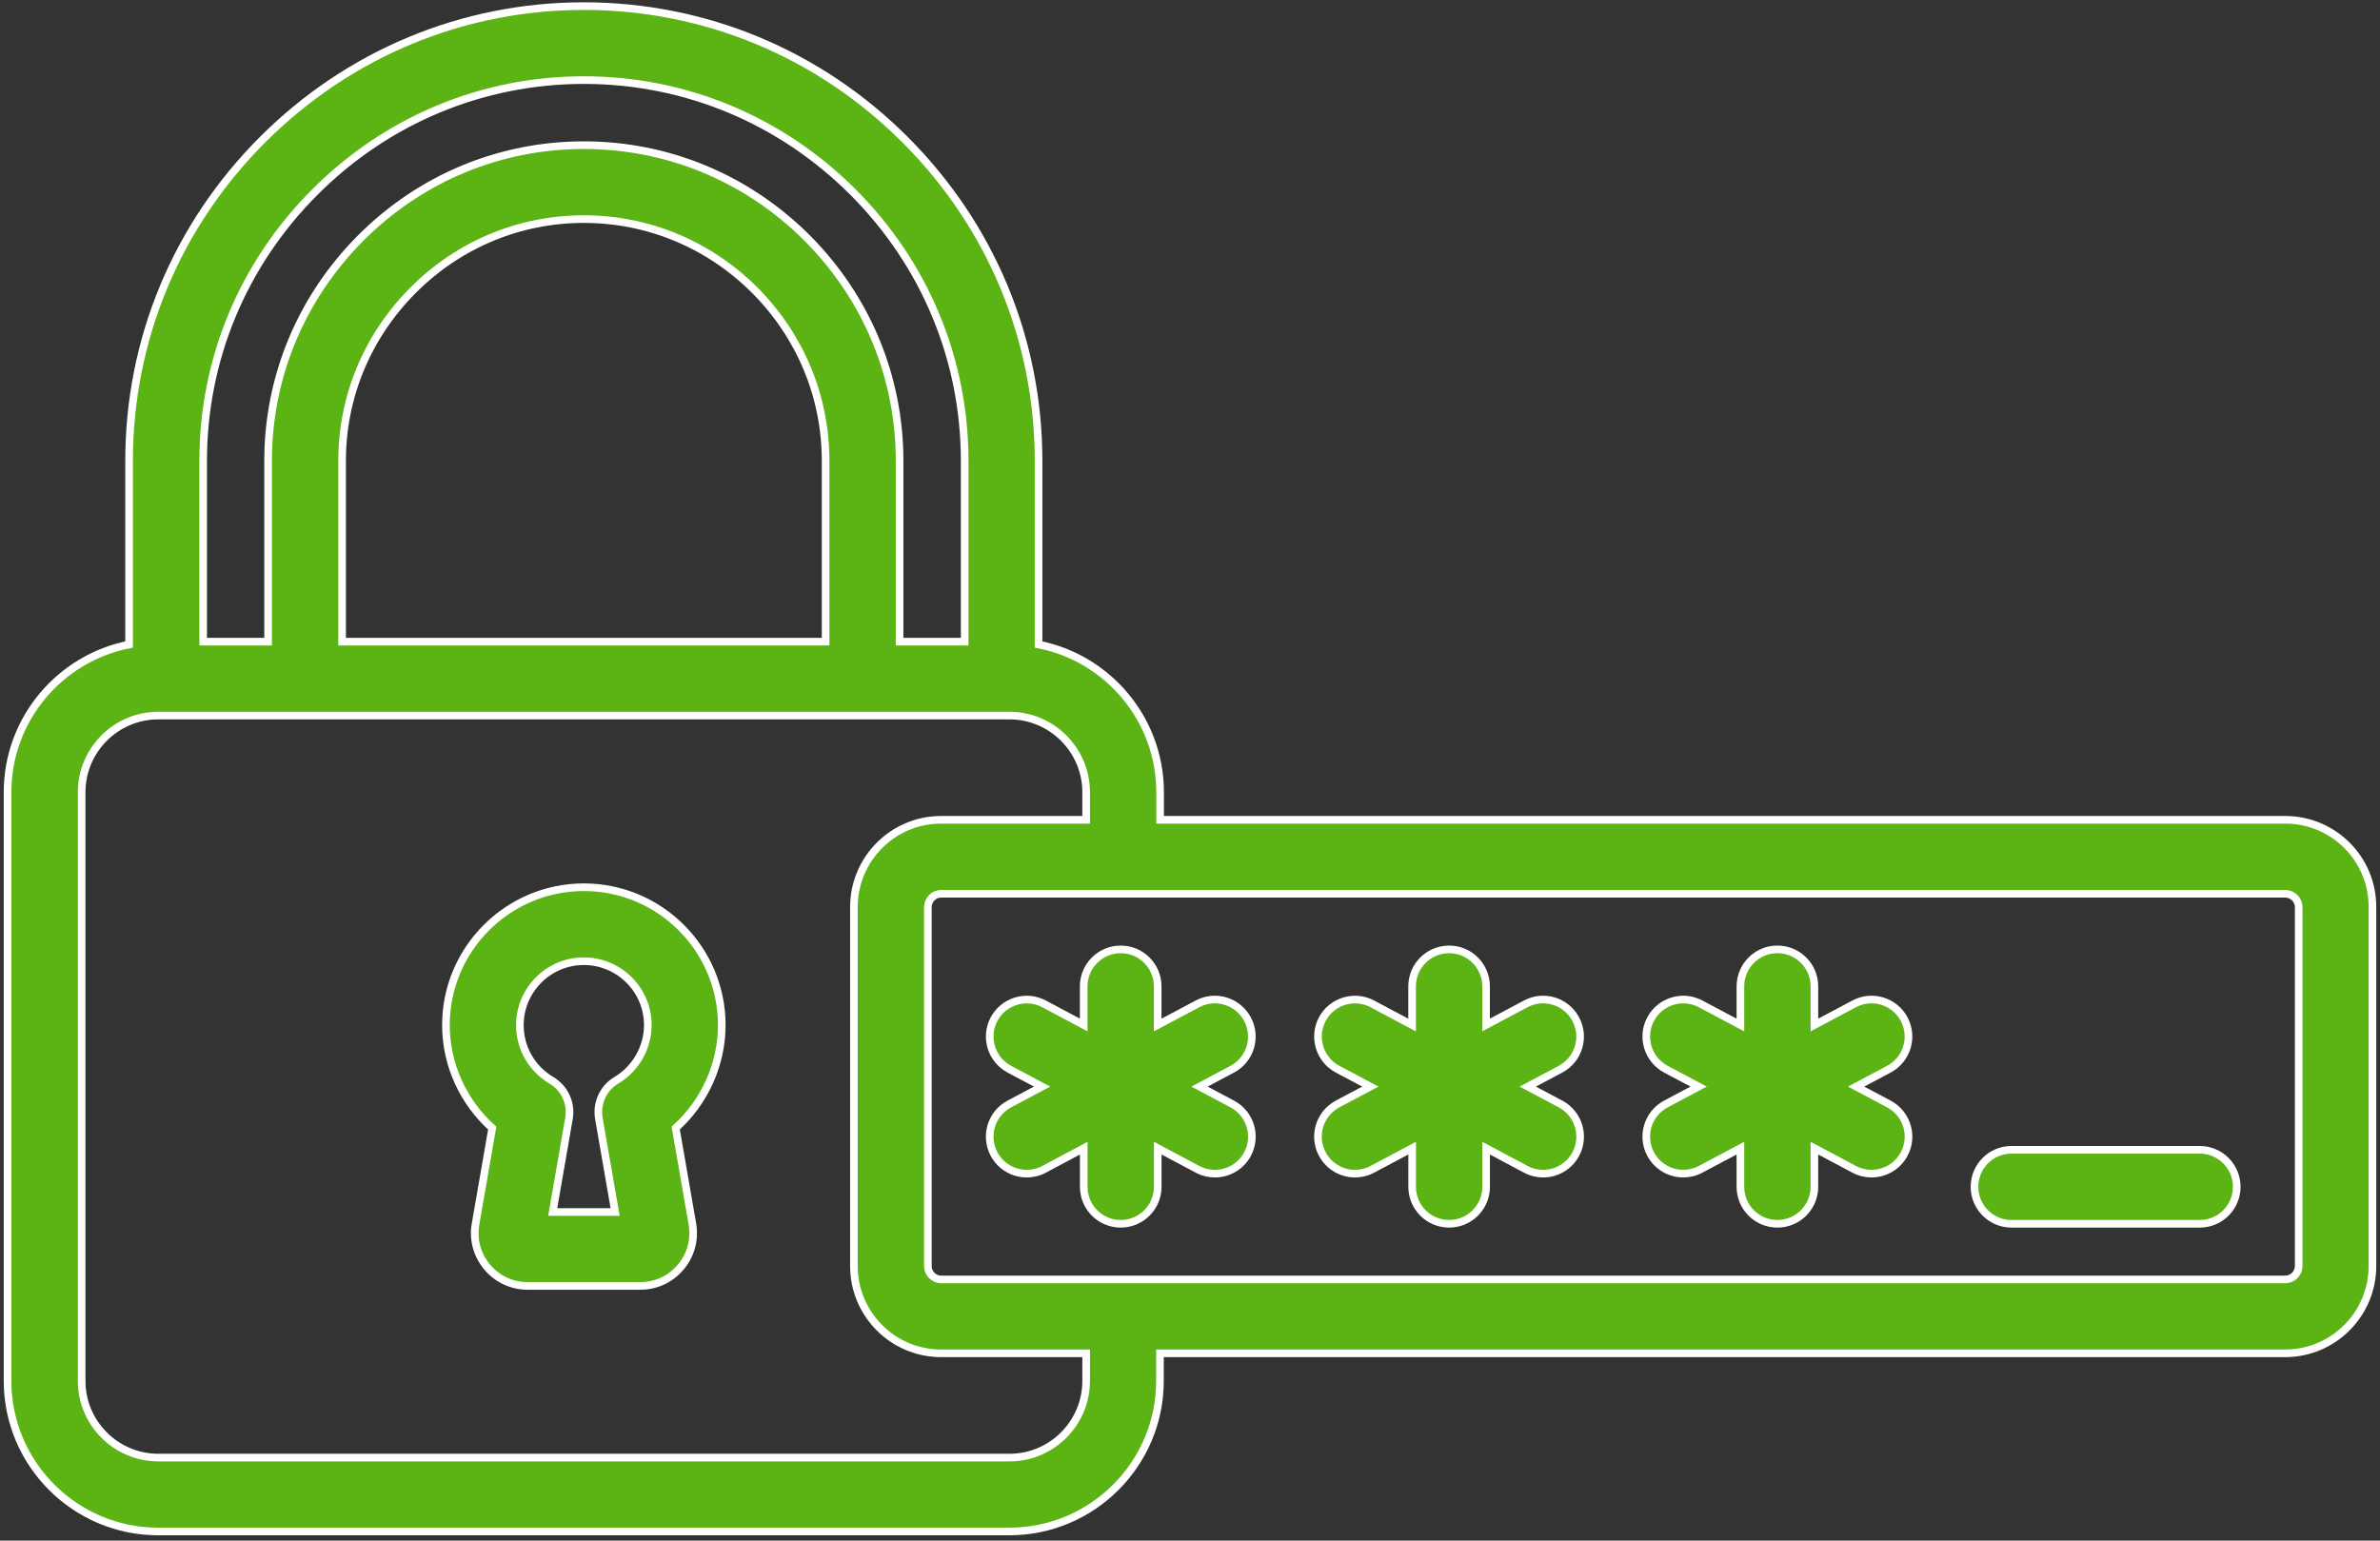 <svg width="156" height="101" viewBox="0 0 156 101" fill="none" xmlns="http://www.w3.org/2000/svg">
<rect x="0" y="0" width="156" height="101" fill="#333333" stroke="none"/>
<path id="Vector" d="M47.309 67.205C47.309 62.219 43.252 58.165 38.269 58.165C33.286 58.165 29.229 62.222 29.229 67.205C29.229 69.794 30.361 72.252 32.263 73.957L31.173 80.229C30.988 81.228 31.261 82.258 31.918 83.048C32.571 83.847 33.546 84.304 34.591 84.304H41.963C42.992 84.304 43.93 83.871 44.602 83.087C44.612 83.078 44.621 83.066 44.63 83.057C45.287 82.264 45.553 81.274 45.384 80.248L44.291 73.954C46.18 72.249 47.309 69.791 47.309 67.205ZM40.397 70.823C39.535 71.338 39.081 72.331 39.253 73.321L40.319 79.457H36.229L37.294 73.321C37.467 72.331 37.01 71.338 36.144 70.823C34.848 70.054 34.076 68.701 34.076 67.208C34.076 64.895 35.956 63.015 38.269 63.015C40.582 63.015 42.462 64.895 42.462 67.208C42.459 68.677 41.669 70.063 40.397 70.823ZM149.798 53.745H76.04V51.938C76.04 47.148 72.61 43.143 68.074 42.253V30.21C68.074 22.275 64.965 14.797 59.322 9.154C53.679 3.511 46.201 0.401 38.263 0.401C30.334 0.401 22.856 3.511 17.213 9.154C11.57 14.797 8.461 22.275 8.461 30.21V42.253C3.929 43.146 0.495 47.148 0.495 51.938V90.529C0.495 95.972 4.925 100.401 10.368 100.401H66.158C71.601 100.401 76.031 95.972 76.031 90.529V88.721H149.786C152.94 88.721 155.504 86.154 155.504 83.003V59.464C155.517 56.312 152.952 53.745 149.798 53.745ZM20.649 12.581C25.378 7.852 31.636 5.251 38.269 5.251C44.908 5.251 51.169 7.855 55.898 12.581C60.627 17.31 63.23 23.57 63.23 30.21V42.065H58.965V30.21C58.965 24.709 56.809 19.517 52.889 15.587C48.962 11.673 43.77 9.517 38.269 9.517C32.762 9.517 27.573 11.673 23.655 15.593C19.732 19.523 17.573 24.715 17.573 30.21V42.065H13.317V30.21C13.317 23.57 15.92 17.31 20.649 12.581ZM22.423 42.065V30.21C22.423 26.008 24.079 22.029 27.086 19.017C30.086 16.017 34.058 14.364 38.269 14.364C42.477 14.364 46.455 16.017 49.459 19.014C52.462 22.023 54.115 25.998 54.115 30.21V42.065H22.423ZM71.193 90.532C71.193 93.302 68.937 95.557 66.167 95.557H10.377C7.607 95.557 5.352 93.302 5.352 90.532V51.938C5.352 49.168 7.607 46.912 10.377 46.912H66.167C68.937 46.912 71.193 49.168 71.193 51.938V53.745H61.68C58.532 53.745 55.971 56.312 55.971 59.464V83.003C55.971 86.157 58.532 88.721 61.68 88.721H71.193V90.532ZM150.67 83.006C150.67 83.478 150.27 83.877 149.798 83.877H61.68C61.214 83.877 60.818 83.478 60.818 83.006V59.467C60.818 58.995 61.211 58.595 61.68 58.595H149.798C150.27 58.595 150.67 58.995 150.67 59.467V83.006ZM80.772 70.094L78.625 71.235L80.772 72.376C81.952 73.006 82.4 74.474 81.774 75.655C81.338 76.475 80.499 76.942 79.63 76.942C79.246 76.942 78.855 76.851 78.492 76.657L75.885 75.27V77.804C75.885 79.143 74.801 80.229 73.46 80.229C72.119 80.229 71.035 79.146 71.035 77.804V75.273L68.438 76.657C68.074 76.851 67.684 76.942 67.299 76.942C66.433 76.942 65.592 76.475 65.156 75.655C64.526 74.474 64.974 73.006 66.158 72.376L68.305 71.235L66.158 70.094C64.977 69.464 64.529 67.995 65.156 66.815C65.786 65.634 67.254 65.186 68.435 65.813L71.032 67.196V64.665C71.032 63.327 72.116 62.24 73.457 62.24C74.798 62.24 75.882 63.324 75.882 64.665V67.199L78.489 65.813C79.67 65.183 81.138 65.631 81.768 66.815C82.4 67.995 81.952 69.464 80.772 70.094ZM102.288 70.094L100.141 71.235L102.288 72.376C103.468 73.006 103.917 74.474 103.29 75.655C102.854 76.475 102.015 76.942 101.146 76.942C100.762 76.942 100.371 76.851 100.008 76.657L97.41 75.273V77.804C97.41 79.143 96.327 80.229 94.986 80.229C93.644 80.229 92.561 79.146 92.561 77.804V75.27L89.954 76.657C89.591 76.851 89.2 76.942 88.816 76.942C87.95 76.942 87.108 76.475 86.672 75.655C86.042 74.474 86.49 73.006 87.674 72.376L89.821 71.235L87.674 70.094C86.493 69.464 86.045 67.995 86.672 66.815C87.302 65.634 88.77 65.186 89.951 65.813L92.558 67.199V64.665C92.558 63.327 93.641 62.24 94.983 62.24C96.324 62.24 97.407 63.324 97.407 64.665V67.196L100.005 65.813C101.186 65.183 102.654 65.631 103.284 66.815C103.917 67.995 103.468 69.464 102.288 70.094ZM123.81 70.094L121.663 71.235L123.81 72.376C124.991 73.006 125.442 74.474 124.812 75.655C124.376 76.475 123.537 76.942 122.669 76.942C122.284 76.942 121.894 76.851 121.533 76.657L118.927 75.27V77.804C118.927 79.143 117.843 80.229 116.502 80.229C115.16 80.229 114.077 79.146 114.077 77.804V75.27L111.47 76.657C111.107 76.851 110.716 76.942 110.335 76.942C109.466 76.942 108.627 76.475 108.191 75.655C107.562 74.474 108.01 73.006 109.193 72.376L111.34 71.235L109.193 70.094C108.013 69.464 107.562 67.995 108.191 66.815C108.821 65.634 110.289 65.183 111.47 65.813L114.077 67.199V64.665C114.077 63.327 115.16 62.24 116.502 62.24C117.843 62.24 118.927 63.324 118.927 64.665V67.199L121.533 65.813C122.714 65.183 124.182 65.631 124.812 66.815C125.439 67.995 124.991 69.464 123.81 70.094ZM146.61 77.804C146.61 79.143 145.526 80.229 144.185 80.229H131.845C130.507 80.229 129.42 79.146 129.42 77.804C129.42 76.463 130.504 75.379 131.845 75.379H144.185C145.523 75.379 146.61 76.466 146.61 77.804Z" fill="#5BB414" stroke="white" stroke-width="0.5"/>
</svg>
